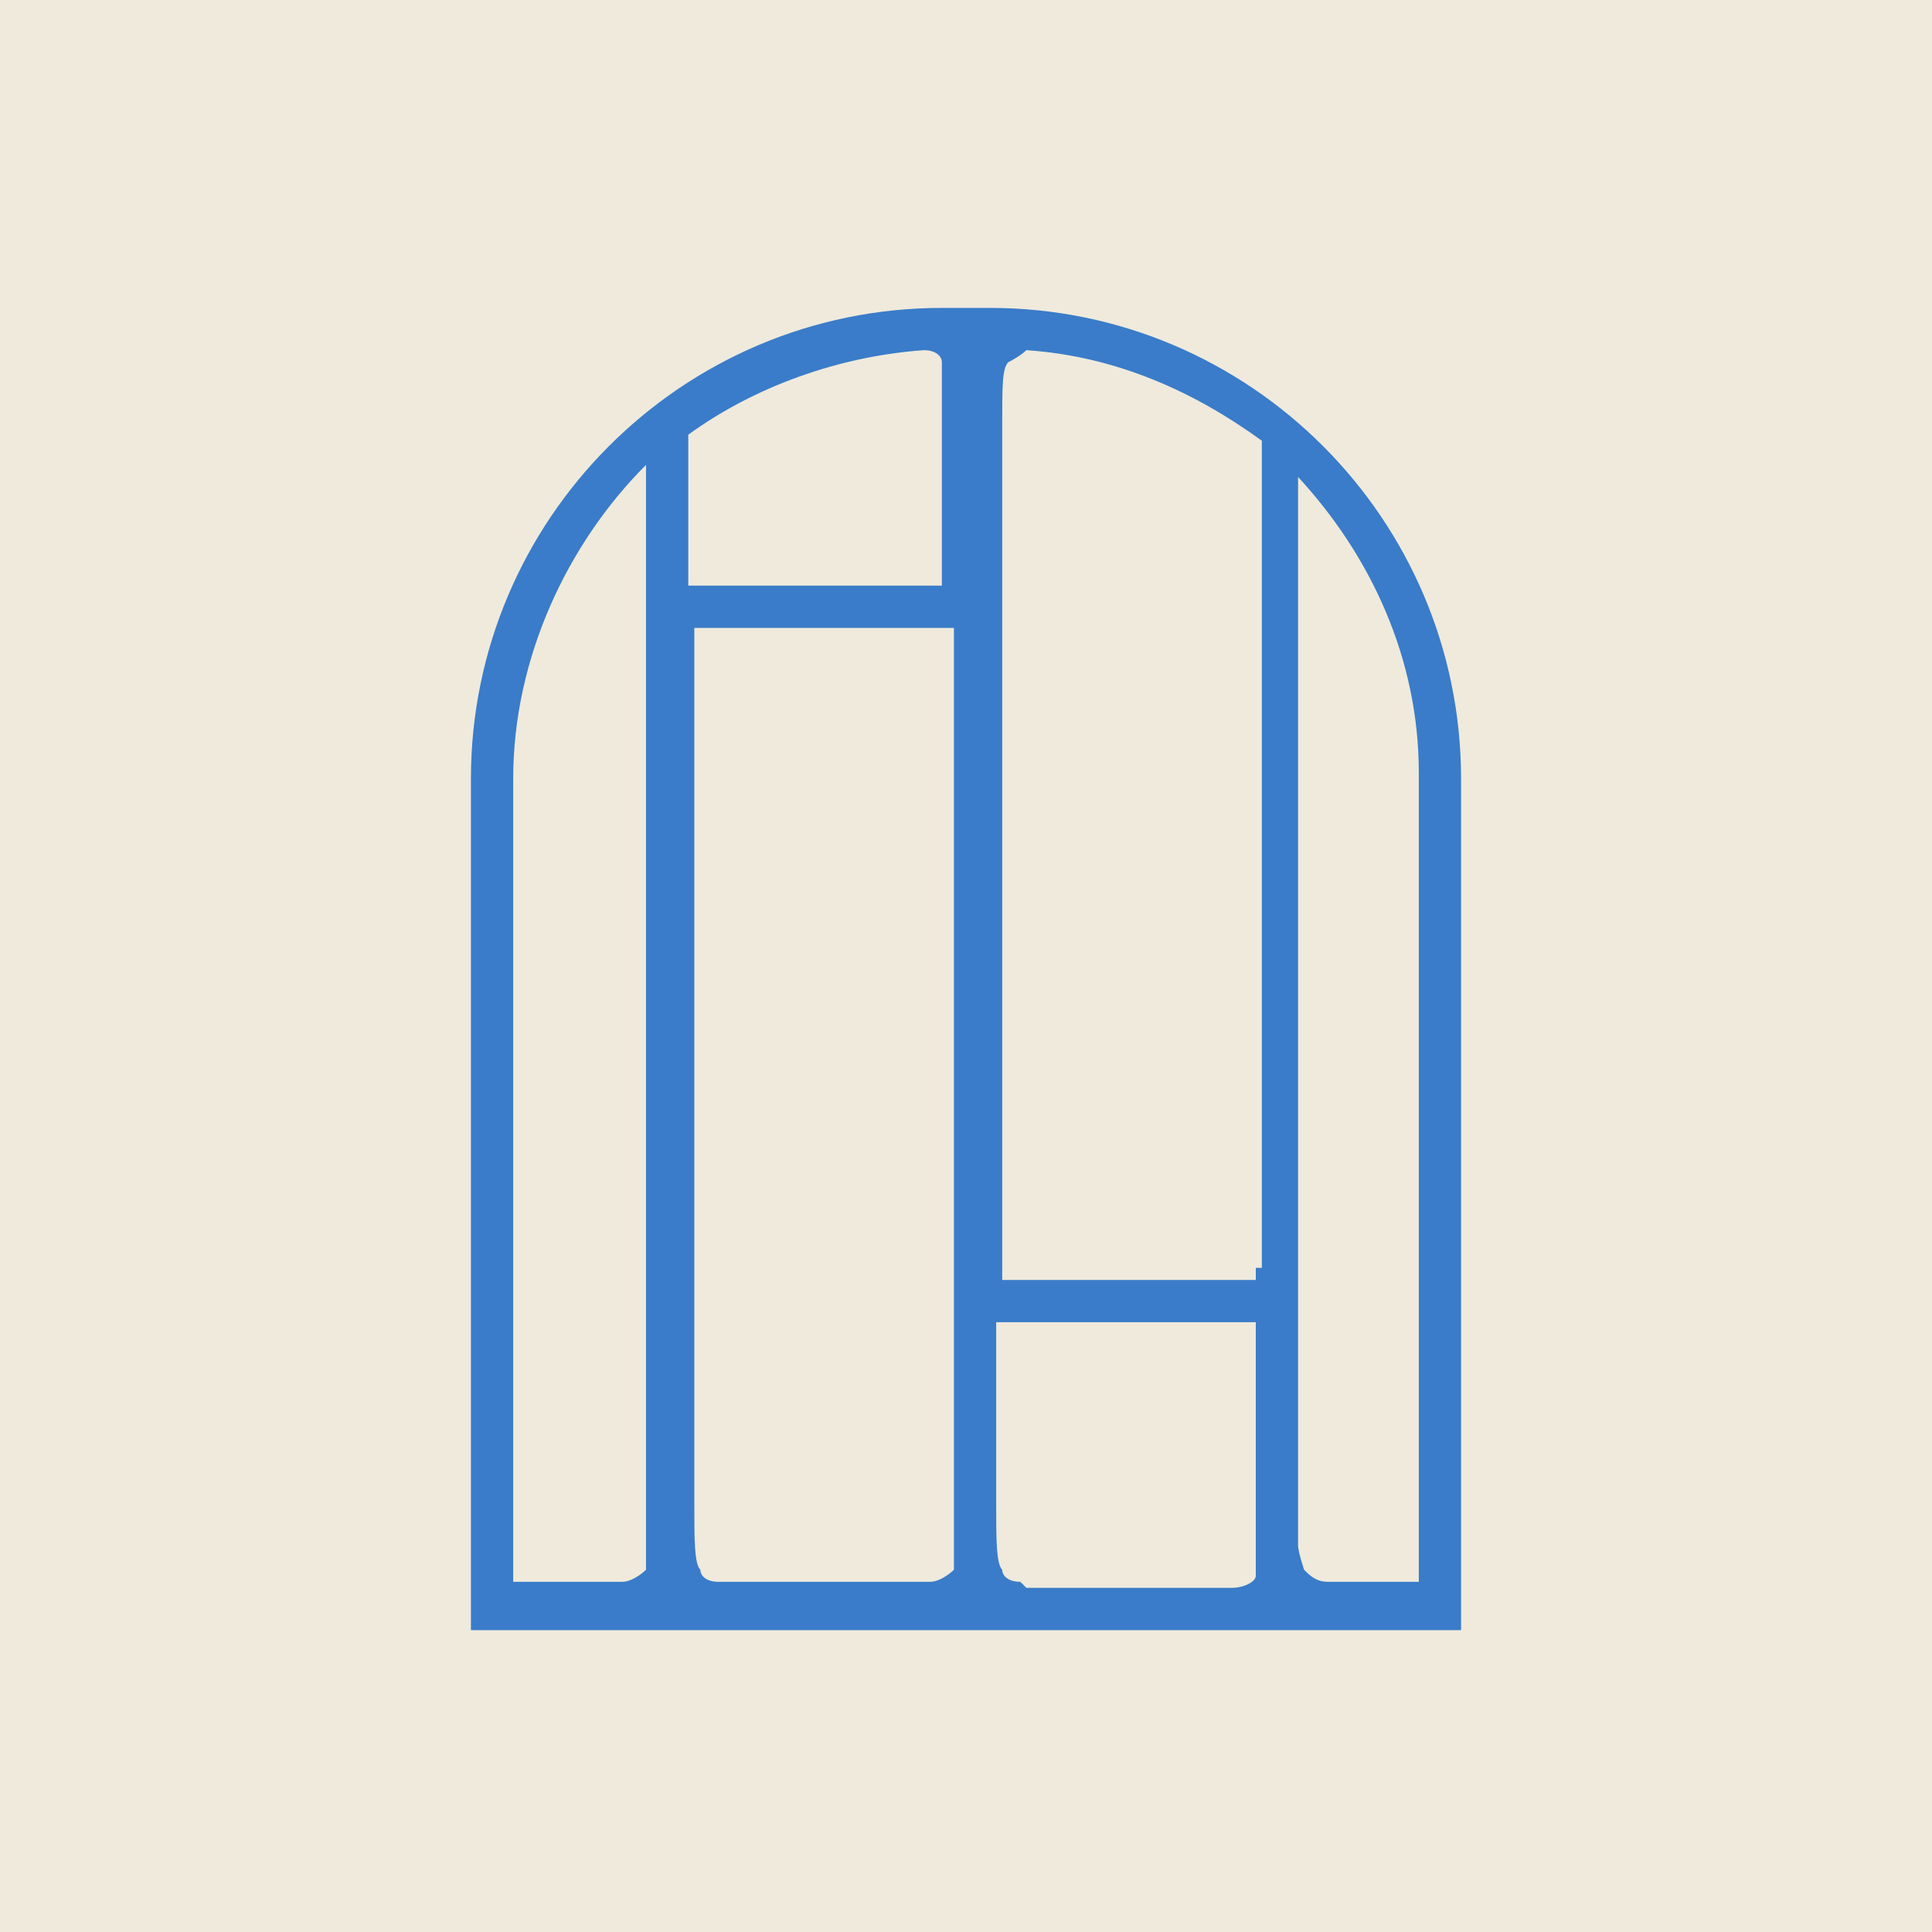 <?xml version="1.0" encoding="UTF-8"?>
<svg id="Layer_1" xmlns="http://www.w3.org/2000/svg" version="1.1" viewBox="0 0 32 32">
  <!-- Generator: Adobe Illustrator 29.1.0, SVG Export Plug-In . SVG Version: 2.1.0 Build 142)  -->
  <rect x="-2.2" y="-2.5" width="36.6" height="36.6" fill="#efeadc"/>
  <path d="M16.4,5.1h-.8c-4.3,0-7.8,3.5-7.8,7.8v14.1h16.4v-14.1c0-4.3-3.5-7.8-7.8-7.8M20.8,21c0,0,0,.1,0,.2,0,0-.1,0-.2,0h-3.8c-.1,0-.2,0-.2,0,0,0,0,0,0-.2V7c0-.6,0-.9.1-1,0,0,.2-.1.3-.2,1.5.1,2.8.7,3.9,1.5v13.7ZM15.3,5.8c.2,0,.3.1.3.2,0,.2,0,.5,0,1v2.5c0,0,0,.1,0,.2,0,0-.1,0-.2,0h-3.8c-.1,0-.2,0-.2,0,0,0,0,0,0-.2v-2.3c1.1-.8,2.5-1.3,3.9-1.4M11.9,26.2c-.2,0-.3-.1-.3-.2-.1-.1-.1-.5-.1-1.1v-14.5s0,0,0,0c0,0,.2,0,.2,0h3.8c.1,0,.2,0,.3,0,0,0,0,0,0,.2v14.4c0,.5,0,.8,0,1,0,0-.2.2-.4.2h-3.5ZM16.9,26.2c-.2,0-.3-.1-.3-.2-.1-.1-.1-.5-.1-1.1v-3s0,0,0,0c0,0,.2,0,.2,0h3.8c.1,0,.2,0,.3,0,0,0,0,0,0,.2v3c0,.5,0,.8,0,1,0,.1-.2.2-.4.2h-3.4ZM8.5,12.9c0-2,.9-3.9,2.2-5.2v17.3c0,.5,0,.8,0,1,0,0-.2.2-.4.2h-1.8v-13.4ZM23.5,26.2h-1.5c-.2,0-.3-.1-.4-.2,0,0-.1-.3-.1-.4,0,0,0,0,0,0V7.9c1.2,1.3,2,3,2,4.9v13.4Z" fill="#3a7cc9"/>
</svg>